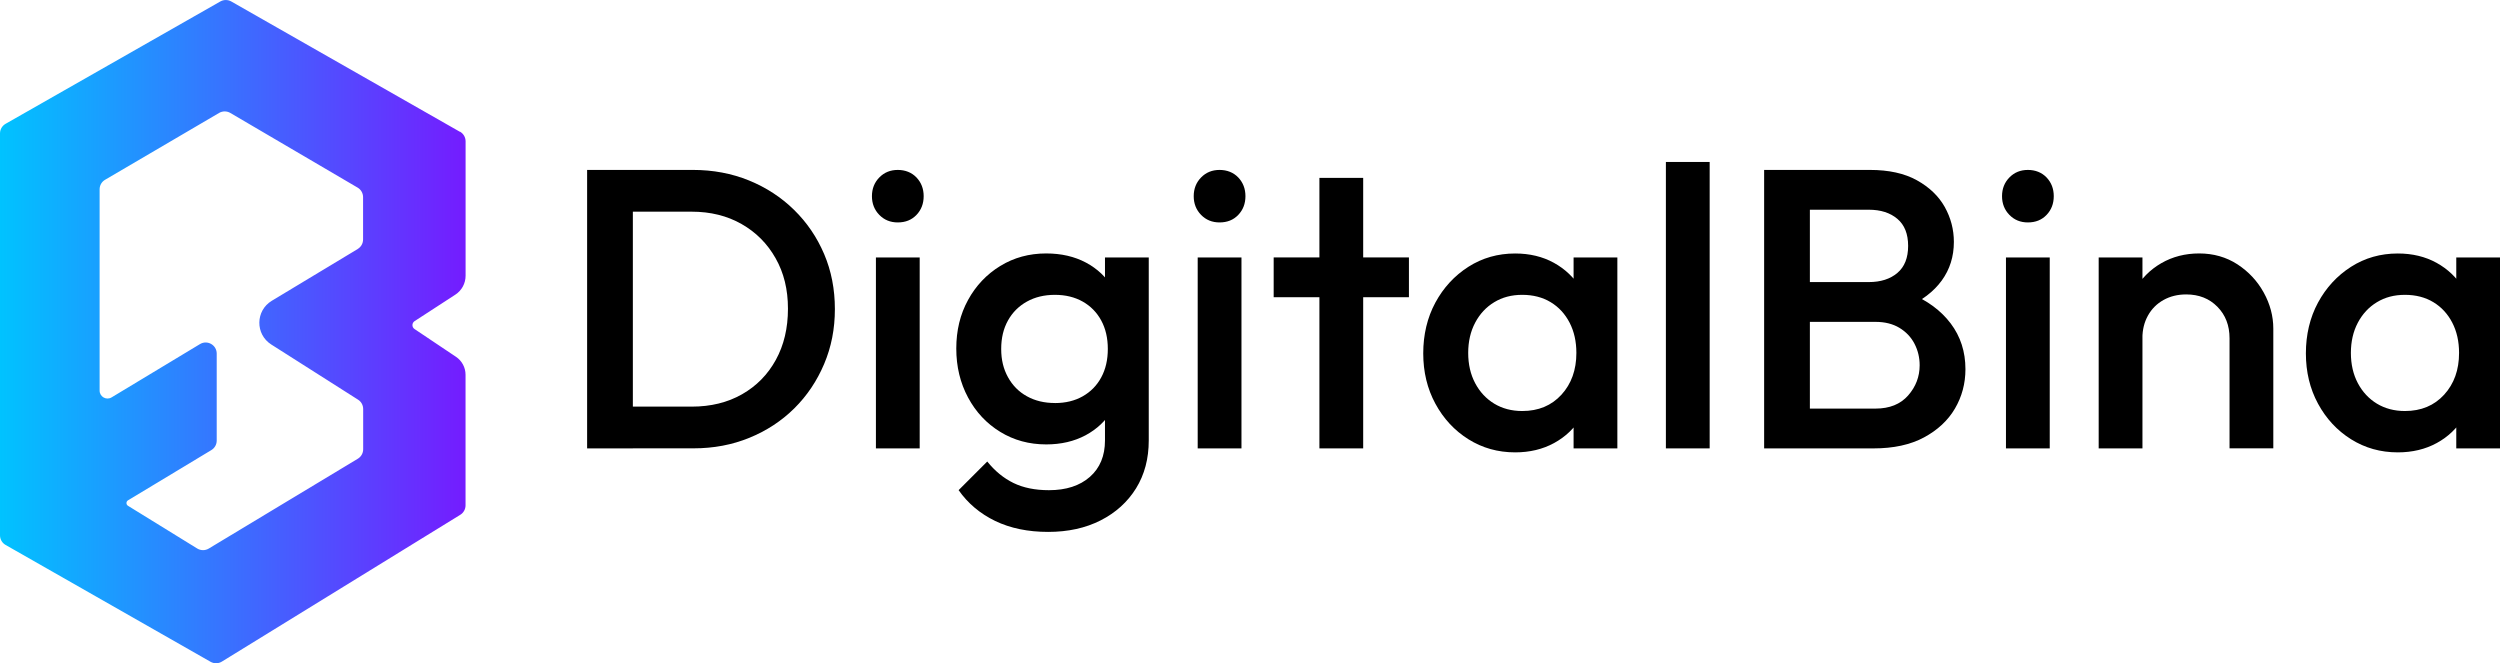 <svg xmlns="http://www.w3.org/2000/svg" xmlns:xlink="http://www.w3.org/1999/xlink" id="Layer_2" data-name="Layer 2" viewBox="0 0 546.57 145.01"><defs><style>      .cls-1 {        fill: url(#linear-gradient);      }    </style><linearGradient id="linear-gradient" x1="0" y1="72.5" x2="101.78" y2="72.5" gradientUnits="userSpaceOnUse"><stop offset="0" stop-color="#00c3ff"></stop><stop offset="1" stop-color="#741cff"></stop></linearGradient></defs><g id="Layer_1-2" data-name="Layer 1"><path class="cls-1" d="M100.56,28.82L50.56.32c-.74-.42-1.65-.42-2.39,0L1.22,27.07c-.75.43-1.22,1.23-1.22,2.1v87.87c0,.87.47,1.67,1.22,2.1l44.82,25.55c.77.44,1.71.42,2.46-.04l52.13-32.1c.71-.44,1.15-1.22,1.15-2.06v-28.56c0-1.58-.79-3.05-2.09-3.92l-9.06-6.07c-.62-.41-.61-1.32.01-1.73l8.91-5.79c1.4-.91,2.24-2.46,2.24-4.13v-29.4c0-.87-.47-1.67-1.22-2.1ZM78.22,54.43l-18.8,11.33c-3.58,2.16-3.64,7.32-.11,9.56l18.97,12.06c.7.44,1.12,1.21,1.12,2.04v8.8c0,.85-.44,1.63-1.17,2.07l-32.59,19.64c-.78.47-1.75.46-2.52-.01l-15.14-9.34c-.44-.27-.44-.92,0-1.19l18.23-10.99c.73-.44,1.17-1.22,1.17-2.07v-19.03c0-1.88-2.05-3.04-3.66-2.07l-19.32,11.65c-1.15.7-2.62-.14-2.62-1.48v-44.01c0-.86.45-1.65,1.19-2.08l24.94-14.62c.75-.44,1.69-.44,2.44,0l27.84,16.33c.74.43,1.19,1.23,1.19,2.08v9.26c0,.85-.44,1.63-1.17,2.07Z"></path><g><path d="M128.36,98.03v-60.88h10v60.88h-10ZM135.23,98.03v-9.13h16c4.17,0,7.84-.9,11-2.7,3.16-1.8,5.62-4.3,7.39-7.52,1.77-3.22,2.65-6.94,2.65-11.18s-.9-7.86-2.7-11.04c-1.8-3.19-4.28-5.68-7.44-7.48-3.16-1.8-6.8-2.7-10.91-2.7h-16v-9.13h16.26c4.41,0,8.49.77,12.26,2.3,3.77,1.54,7.06,3.68,9.87,6.44,2.81,2.75,5,5.97,6.57,9.65,1.57,3.68,2.35,7.7,2.35,12.04s-.78,8.29-2.35,12c-1.57,3.71-3.74,6.94-6.52,9.7-2.78,2.75-6.06,4.9-9.83,6.44-3.77,1.54-7.83,2.3-12.18,2.3h-16.44Z"></path><path d="M196.28,48.63c-1.62,0-2.97-.55-4.04-1.65-1.07-1.1-1.61-2.46-1.61-4.09s.54-2.99,1.61-4.09c1.07-1.1,2.42-1.65,4.04-1.65s3.04.55,4.09,1.65c1.04,1.1,1.57,2.46,1.57,4.09s-.52,2.99-1.57,4.09c-1.04,1.1-2.41,1.65-4.09,1.65ZM191.5,98.03v-41.74h9.57v41.74h-9.57Z"></path><path d="M228.72,97.16c-3.71,0-7.06-.91-10.04-2.74-2.99-1.83-5.33-4.33-7.04-7.52-1.71-3.19-2.57-6.75-2.57-10.7s.85-7.48,2.57-10.61c1.71-3.13,4.06-5.61,7.04-7.44,2.99-1.83,6.33-2.74,10.04-2.74,3.3,0,6.2.67,8.7,2,2.49,1.33,4.44,3.17,5.83,5.52,1.39,2.35,2.09,5.09,2.09,8.22v10.26c0,3.07-.71,5.8-2.13,8.18-1.42,2.38-3.38,4.23-5.87,5.57-2.49,1.33-5.36,2-8.61,2ZM229.15,116.29c-4.41,0-8.26-.8-11.57-2.39-3.3-1.6-5.97-3.84-8-6.74l6.26-6.26c1.68,2.09,3.59,3.65,5.74,4.7,2.14,1.04,4.72,1.57,7.74,1.57,3.77,0,6.75-.97,8.96-2.91,2.2-1.94,3.3-4.6,3.3-7.96v-10.26l1.65-9.22-1.65-9.31v-11.22h9.57v40c0,4-.93,7.49-2.78,10.48-1.86,2.99-4.44,5.32-7.74,7-3.3,1.68-7.13,2.52-11.48,2.52ZM230.63,88.12c2.32,0,4.35-.49,6.09-1.48,1.74-.99,3.09-2.36,4.04-4.13.96-1.77,1.44-3.84,1.44-6.22s-.48-4.45-1.44-6.22c-.96-1.77-2.3-3.14-4.04-4.13-1.74-.98-3.77-1.48-6.09-1.48s-4.36.49-6.13,1.48c-1.77.99-3.15,2.36-4.13,4.13-.99,1.77-1.48,3.84-1.48,6.22s.49,4.38,1.48,6.17c.99,1.8,2.36,3.19,4.13,4.17,1.77.99,3.81,1.48,6.13,1.48Z"></path><path d="M266.63,48.63c-1.62,0-2.97-.55-4.04-1.65-1.07-1.1-1.61-2.46-1.61-4.09s.54-2.99,1.61-4.09c1.07-1.1,2.42-1.65,4.04-1.65s3.04.55,4.09,1.65c1.04,1.1,1.57,2.46,1.57,4.09s-.52,2.99-1.57,4.09c-1.04,1.1-2.41,1.65-4.09,1.65ZM261.85,98.03v-41.74h9.57v41.74h-9.57Z"></path><path d="M278.46,64.98v-8.7h29.57v8.7h-29.57ZM288.46,98.03v-59.14h9.57v59.14h-9.57Z"></path><path d="M331.25,98.9c-3.77,0-7.17-.96-10.22-2.87-3.04-1.91-5.45-4.51-7.22-7.78-1.77-3.27-2.65-6.94-2.65-11s.88-7.81,2.65-11.09c1.77-3.27,4.17-5.88,7.22-7.83,3.04-1.94,6.45-2.91,10.22-2.91,3.19,0,6.01.68,8.48,2.04,2.46,1.36,4.42,3.23,5.87,5.61,1.45,2.38,2.17,5.07,2.17,8.09v12c0,3.02-.71,5.71-2.13,8.09-1.42,2.38-3.38,4.25-5.87,5.61-2.49,1.36-5.33,2.04-8.52,2.04ZM332.81,89.86c3.54,0,6.39-1.19,8.57-3.57,2.17-2.38,3.26-5.42,3.26-9.13,0-2.49-.49-4.7-1.48-6.61-.99-1.91-2.36-3.41-4.13-4.48-1.77-1.07-3.84-1.61-6.22-1.61s-4.36.54-6.13,1.61c-1.77,1.07-3.16,2.57-4.17,4.48-1.01,1.91-1.52,4.12-1.52,6.61s.51,4.7,1.52,6.61c1.01,1.91,2.41,3.41,4.17,4.48,1.77,1.07,3.81,1.61,6.13,1.61ZM344.03,98.03v-11.22l1.65-10.17-1.65-10.09v-10.26h9.57v41.74h-9.57Z"></path><path d="M364.21,98.03v-62.62h9.57v62.62h-9.57Z"></path><path d="M385.69,98.03v-60.88h10v60.88h-10ZM392.56,98.03v-8.7h17.48c3.07,0,5.45-.96,7.13-2.87,1.68-1.91,2.52-4.12,2.52-6.61,0-1.68-.38-3.25-1.13-4.7-.75-1.45-1.86-2.61-3.3-3.48-1.45-.87-3.19-1.3-5.22-1.3h-17.48v-8.7h16c2.61,0,4.7-.67,6.26-2,1.57-1.33,2.35-3.3,2.35-5.91s-.78-4.58-2.35-5.91c-1.57-1.33-3.65-2-6.26-2h-16v-8.7h16.26c4.12,0,7.54.75,10.26,2.26,2.72,1.51,4.75,3.45,6.09,5.83,1.33,2.38,2,4.93,2,7.65,0,3.19-.88,6-2.65,8.44-1.77,2.44-4.36,4.41-7.78,5.91l.78-3.13c3.83,1.57,6.81,3.77,8.96,6.61,2.14,2.84,3.22,6.17,3.22,10,0,3.13-.77,6-2.3,8.61s-3.8,4.71-6.78,6.31c-2.99,1.6-6.65,2.39-11,2.39h-17.05Z"></path><path d="M443.35,48.63c-1.62,0-2.97-.55-4.04-1.65-1.07-1.1-1.61-2.46-1.61-4.09s.54-2.99,1.61-4.09c1.07-1.1,2.42-1.65,4.04-1.65s3.04.55,4.09,1.65c1.04,1.1,1.57,2.46,1.57,4.09s-.52,2.99-1.57,4.09c-1.04,1.1-2.41,1.65-4.09,1.65ZM438.56,98.03v-41.74h9.57v41.74h-9.57Z"></path><path d="M458.83,98.03v-41.74h9.57v41.74h-9.57ZM487.44,98.03v-24.09c0-2.78-.88-5.07-2.65-6.87-1.77-1.8-4.04-2.7-6.83-2.7-1.86,0-3.51.41-4.96,1.22-1.45.81-2.58,1.94-3.39,3.39-.81,1.45-1.22,3.1-1.22,4.96l-3.74-2.09c0-3.19.7-6.01,2.09-8.48,1.39-2.46,3.32-4.41,5.78-5.83,2.46-1.42,5.23-2.13,8.31-2.13s5.91.8,8.35,2.39c2.44,1.6,4.35,3.65,5.74,6.17,1.39,2.52,2.09,5.15,2.09,7.87v26.18h-9.57Z"></path><path d="M524.22,98.9c-3.77,0-7.17-.96-10.22-2.87-3.04-1.91-5.45-4.51-7.22-7.78-1.77-3.27-2.65-6.94-2.65-11s.88-7.81,2.65-11.09c1.77-3.27,4.17-5.88,7.22-7.83,3.04-1.94,6.45-2.91,10.22-2.91,3.19,0,6.01.68,8.48,2.04,2.46,1.36,4.42,3.23,5.87,5.61,1.45,2.38,2.17,5.07,2.17,8.09v12c0,3.02-.71,5.71-2.13,8.09-1.42,2.38-3.38,4.25-5.87,5.61-2.49,1.36-5.33,2.04-8.52,2.04ZM525.79,89.86c3.54,0,6.39-1.19,8.57-3.57,2.17-2.38,3.26-5.42,3.26-9.13,0-2.49-.49-4.7-1.48-6.61-.99-1.91-2.36-3.41-4.13-4.48-1.77-1.07-3.84-1.61-6.22-1.61s-4.36.54-6.13,1.61c-1.77,1.07-3.16,2.57-4.17,4.48-1.01,1.91-1.52,4.12-1.52,6.61s.51,4.7,1.52,6.61c1.01,1.91,2.41,3.41,4.17,4.48,1.77,1.07,3.81,1.61,6.13,1.61ZM537.01,98.03v-11.22l1.65-10.17-1.65-10.09v-10.26h9.57v41.74h-9.57Z"></path></g></g></svg>